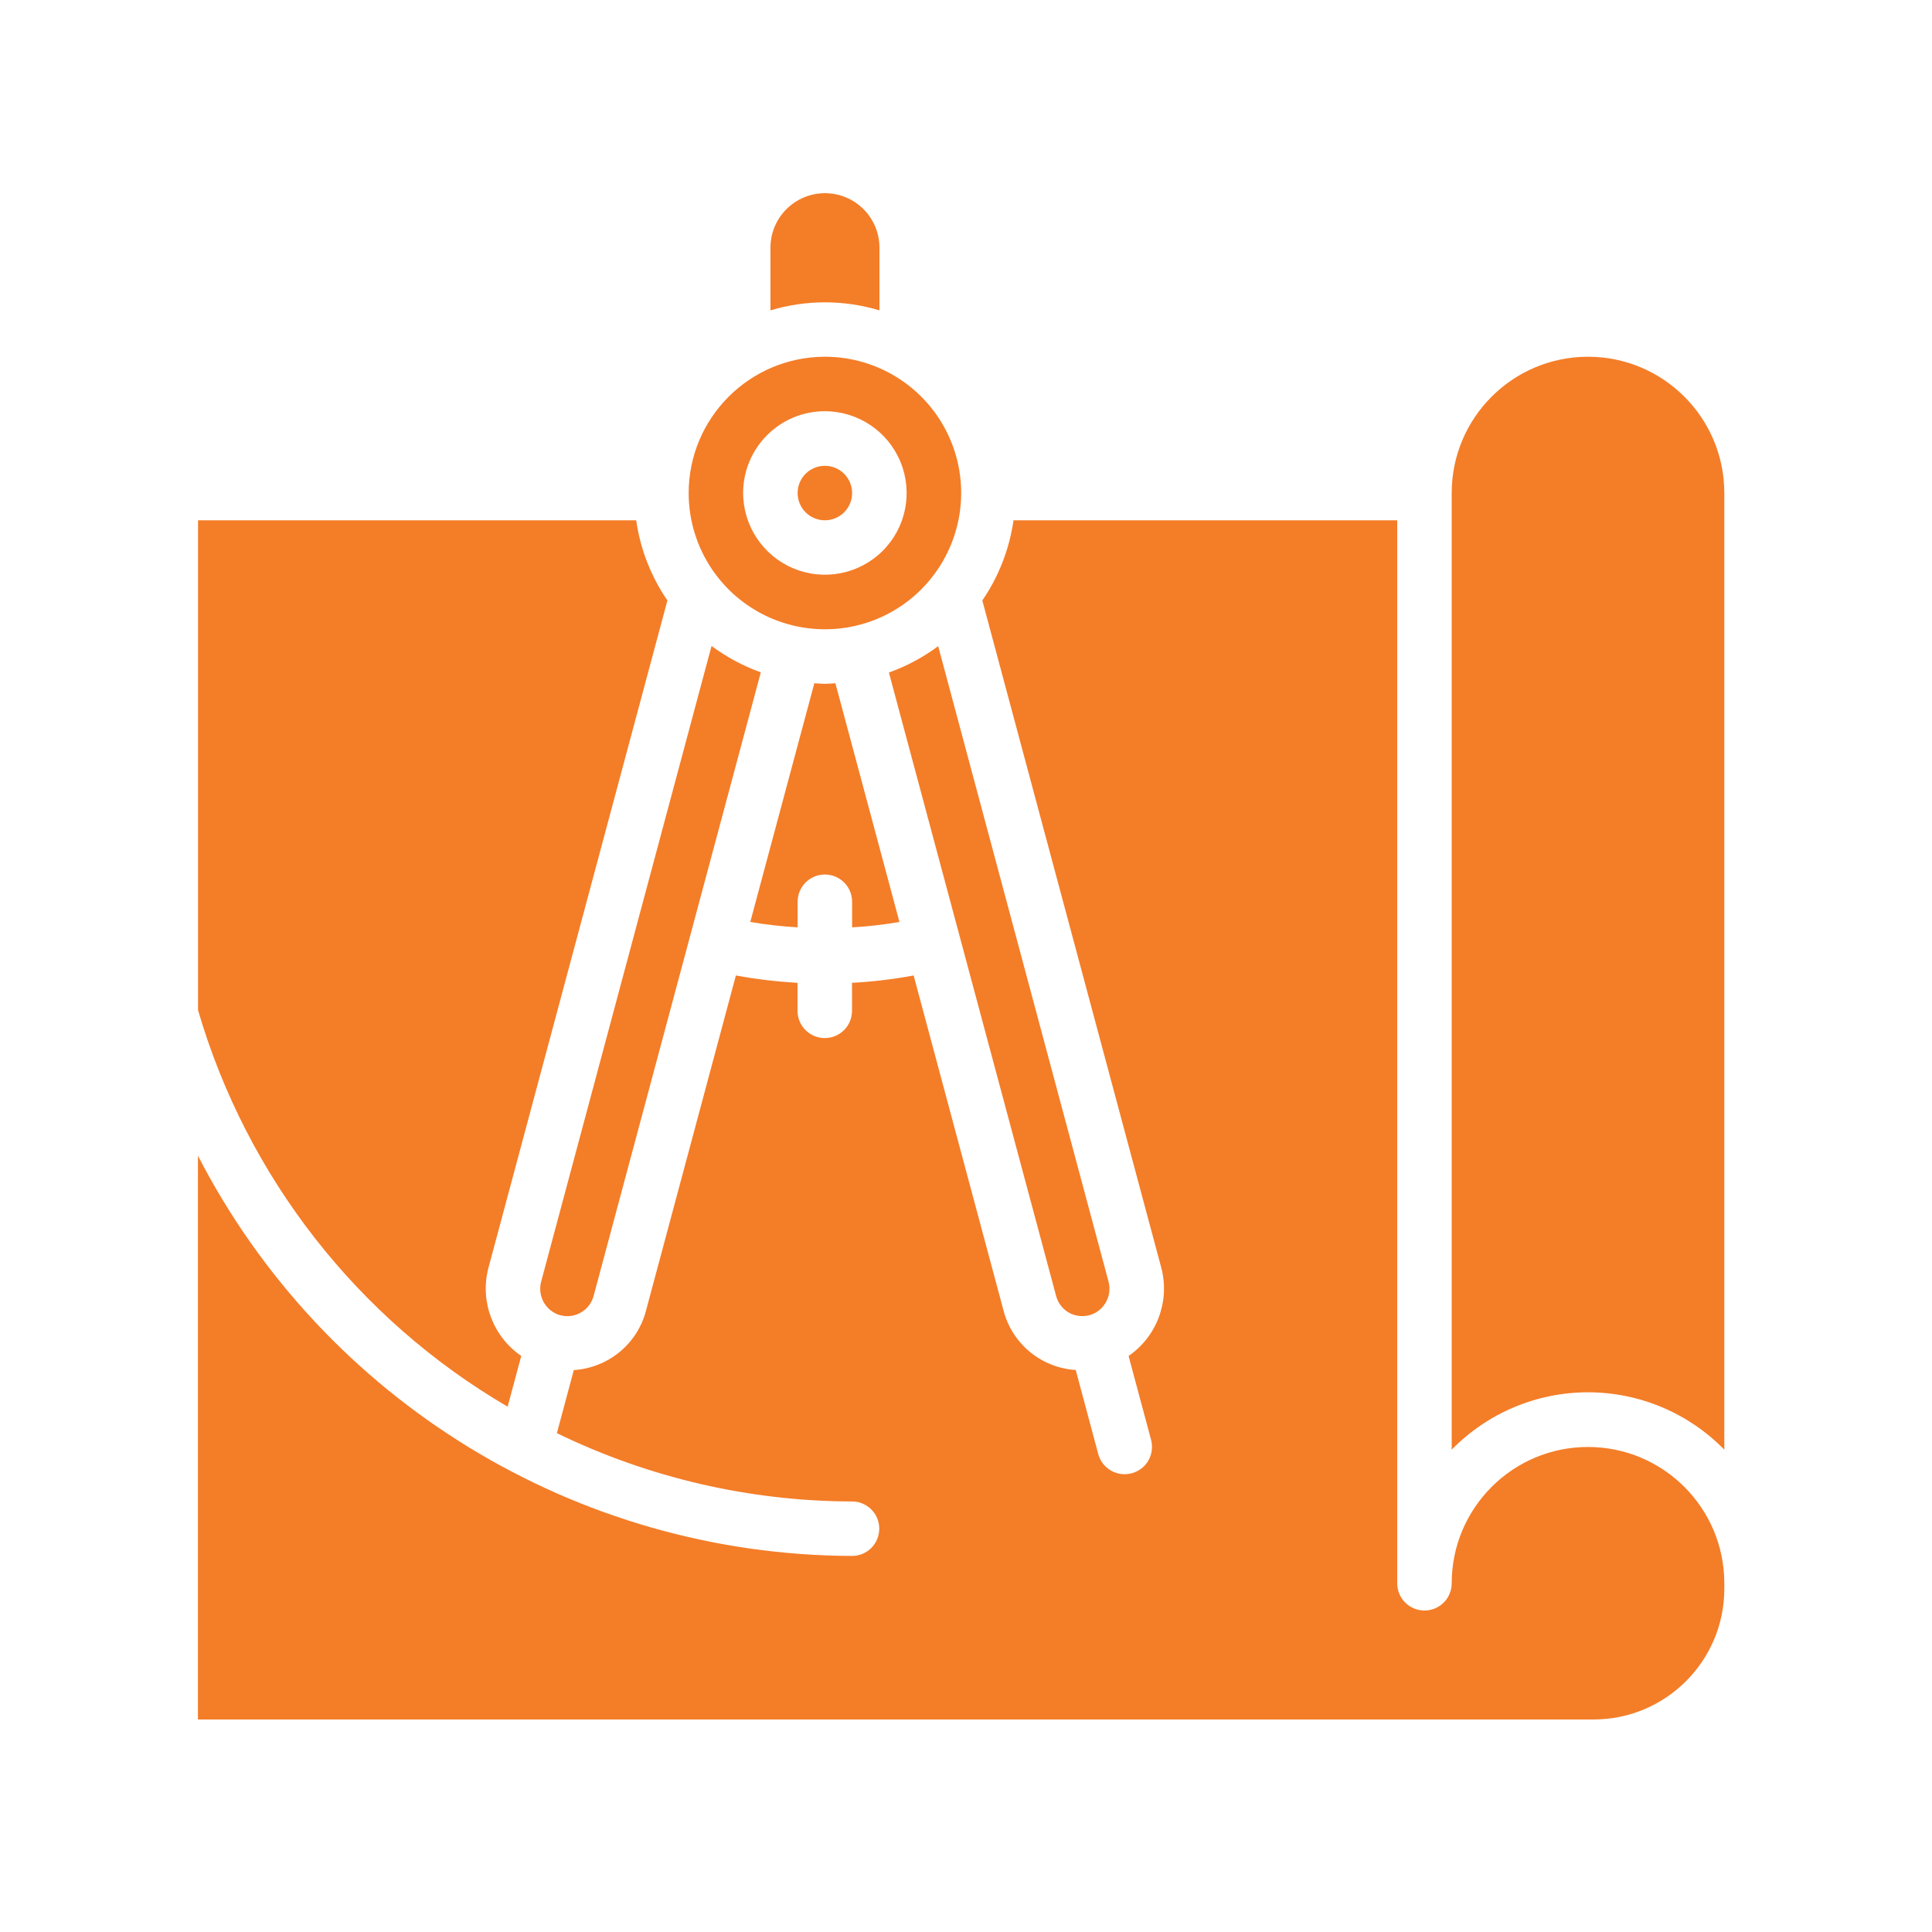 <?xml version="1.0" encoding="UTF-8"?> <!-- Generator: Adobe Illustrator 24.2.1, SVG Export Plug-In . SVG Version: 6.00 Build 0) --> <svg xmlns="http://www.w3.org/2000/svg" xmlns:xlink="http://www.w3.org/1999/xlink" version="1.1" id="Layer_1" x="0px" y="0px" viewBox="0 0 200 200" style="enable-background:new 0 0 200 200;" xml:space="preserve"> <style type="text/css"> .st0{fill:#F47D28;} </style> <g> <path class="st0" d="M93.11,95.44l-6.63-24.71c-0.36,0.02-0.72,0.06-1.09,0.06c-0.37,0-0.73-0.04-1.09-0.06l-6.63,24.71 c1.62,0.28,3.25,0.46,4.9,0.56v-2.65c0-1.56,1.26-2.82,2.82-2.82s2.82,1.26,2.82,2.82v2.65C89.85,95.91,91.49,95.72,93.11,95.44 L93.11,95.44z M93.11,95.44"></path> <path class="st0" d="M71.29,51.04c0,5.71,3.44,10.85,8.71,13.03c5.27,2.18,11.34,0.98,15.37-3.06c4.03-4.04,5.24-10.1,3.06-15.37 c-2.18-5.27-7.33-8.71-13.03-8.71C77.61,36.94,71.3,43.25,71.29,51.04L71.29,51.04z M85.39,42.57c3.42,0,6.51,2.06,7.82,5.23 c1.31,3.16,0.59,6.8-1.83,9.22c-2.42,2.42-6.06,3.14-9.22,1.83c-3.16-1.31-5.23-4.4-5.23-7.82C76.93,46.36,80.72,42.57,85.39,42.57 L85.39,42.57z M85.39,42.57"></path> <path class="st0" d="M88.21,51.04c0,1.56-1.26,2.82-2.82,2.82s-2.82-1.26-2.82-2.82c0-1.56,1.26-2.82,2.82-2.82 S88.21,49.48,88.21,51.04L88.21,51.04z M88.21,51.04"></path> <path class="st0" d="M91.04,32.13v-6.49c0-3.12-2.53-5.64-5.64-5.64c-3.12,0-5.64,2.53-5.64,5.64v6.49 C83.43,31.02,87.36,31.02,91.04,32.13L91.04,32.13z M91.04,32.13"></path> <path class="st0" d="M58.01,136.16h0.03c1.49,0.38,3.01-0.51,3.41-2L78.76,69.6c-1.82-0.65-3.54-1.57-5.1-2.73l-17.65,65.84 C55.63,134.21,56.51,135.74,58.01,136.16L58.01,136.16z M58.01,136.16"></path> <path class="st0" d="M178.5,164.49v-0.59c0-7.79-6.32-14.11-14.11-14.11c-7.79,0-14.11,6.32-14.11,14.11 c0,1.56-1.26,2.82-2.82,2.82s-2.82-1.26-2.82-2.82V53.86h-39.72c-0.43,2.98-1.53,5.82-3.23,8.3l18.53,69.09 c0.9,3.45-0.45,7.09-3.39,9.12l2.33,8.68c0.19,0.72,0.09,1.49-0.28,2.14c-0.37,0.65-0.99,1.12-1.71,1.32 c-0.24,0.06-0.49,0.1-0.75,0.1c-1.28,0-2.4-0.86-2.73-2.09l-2.33-8.7c-3.58-0.22-6.61-2.73-7.49-6.21l-9.29-34.63 c-2.11,0.39-4.24,0.65-6.38,0.76v2.9c0,1.56-1.26,2.82-2.82,2.82s-2.82-1.26-2.82-2.82v-2.9c-2.14-0.12-4.27-0.37-6.38-0.76 l-9.29,34.64c-0.88,3.48-3.91,5.98-7.49,6.21l-1.75,6.53c9.52,4.63,19.96,7.05,30.55,7.07c1.56,0,2.82,1.26,2.82,2.82 s-1.26,2.82-2.82,2.82c-28.53-0.09-54.64-16.07-67.71-41.43V178h144.49C172.44,177.99,178.49,171.94,178.5,164.49L178.5,164.49z M178.5,164.49"></path> <path class="st0" d="M178.5,51.04c0-7.79-6.32-14.11-14.11-14.11c-7.79,0-14.11,6.32-14.11,14.11v99.03 c3.71-3.8,8.8-5.94,14.11-5.94s10.4,2.14,14.11,5.94V51.04z M178.5,51.04"></path> <path class="st0" d="M20.5,53.86v50.71c5.05,17.28,16.52,31.97,32.05,41.05l1.41-5.25c-2.94-2.02-4.3-5.66-3.4-9.11l18.53-69.1 c-1.7-2.48-2.81-5.32-3.23-8.3H20.5z M20.5,53.86"></path> <path class="st0" d="M110.63,135.87c0.64,0.37,1.41,0.47,2.13,0.28h0.02c1.49-0.42,2.37-1.96,1.98-3.46L97.12,66.89 c-1.56,1.16-3.28,2.08-5.1,2.73l17.31,64.54C109.52,134.88,109.99,135.5,110.63,135.87L110.63,135.87z M110.63,135.87"></path> </g> </svg> 